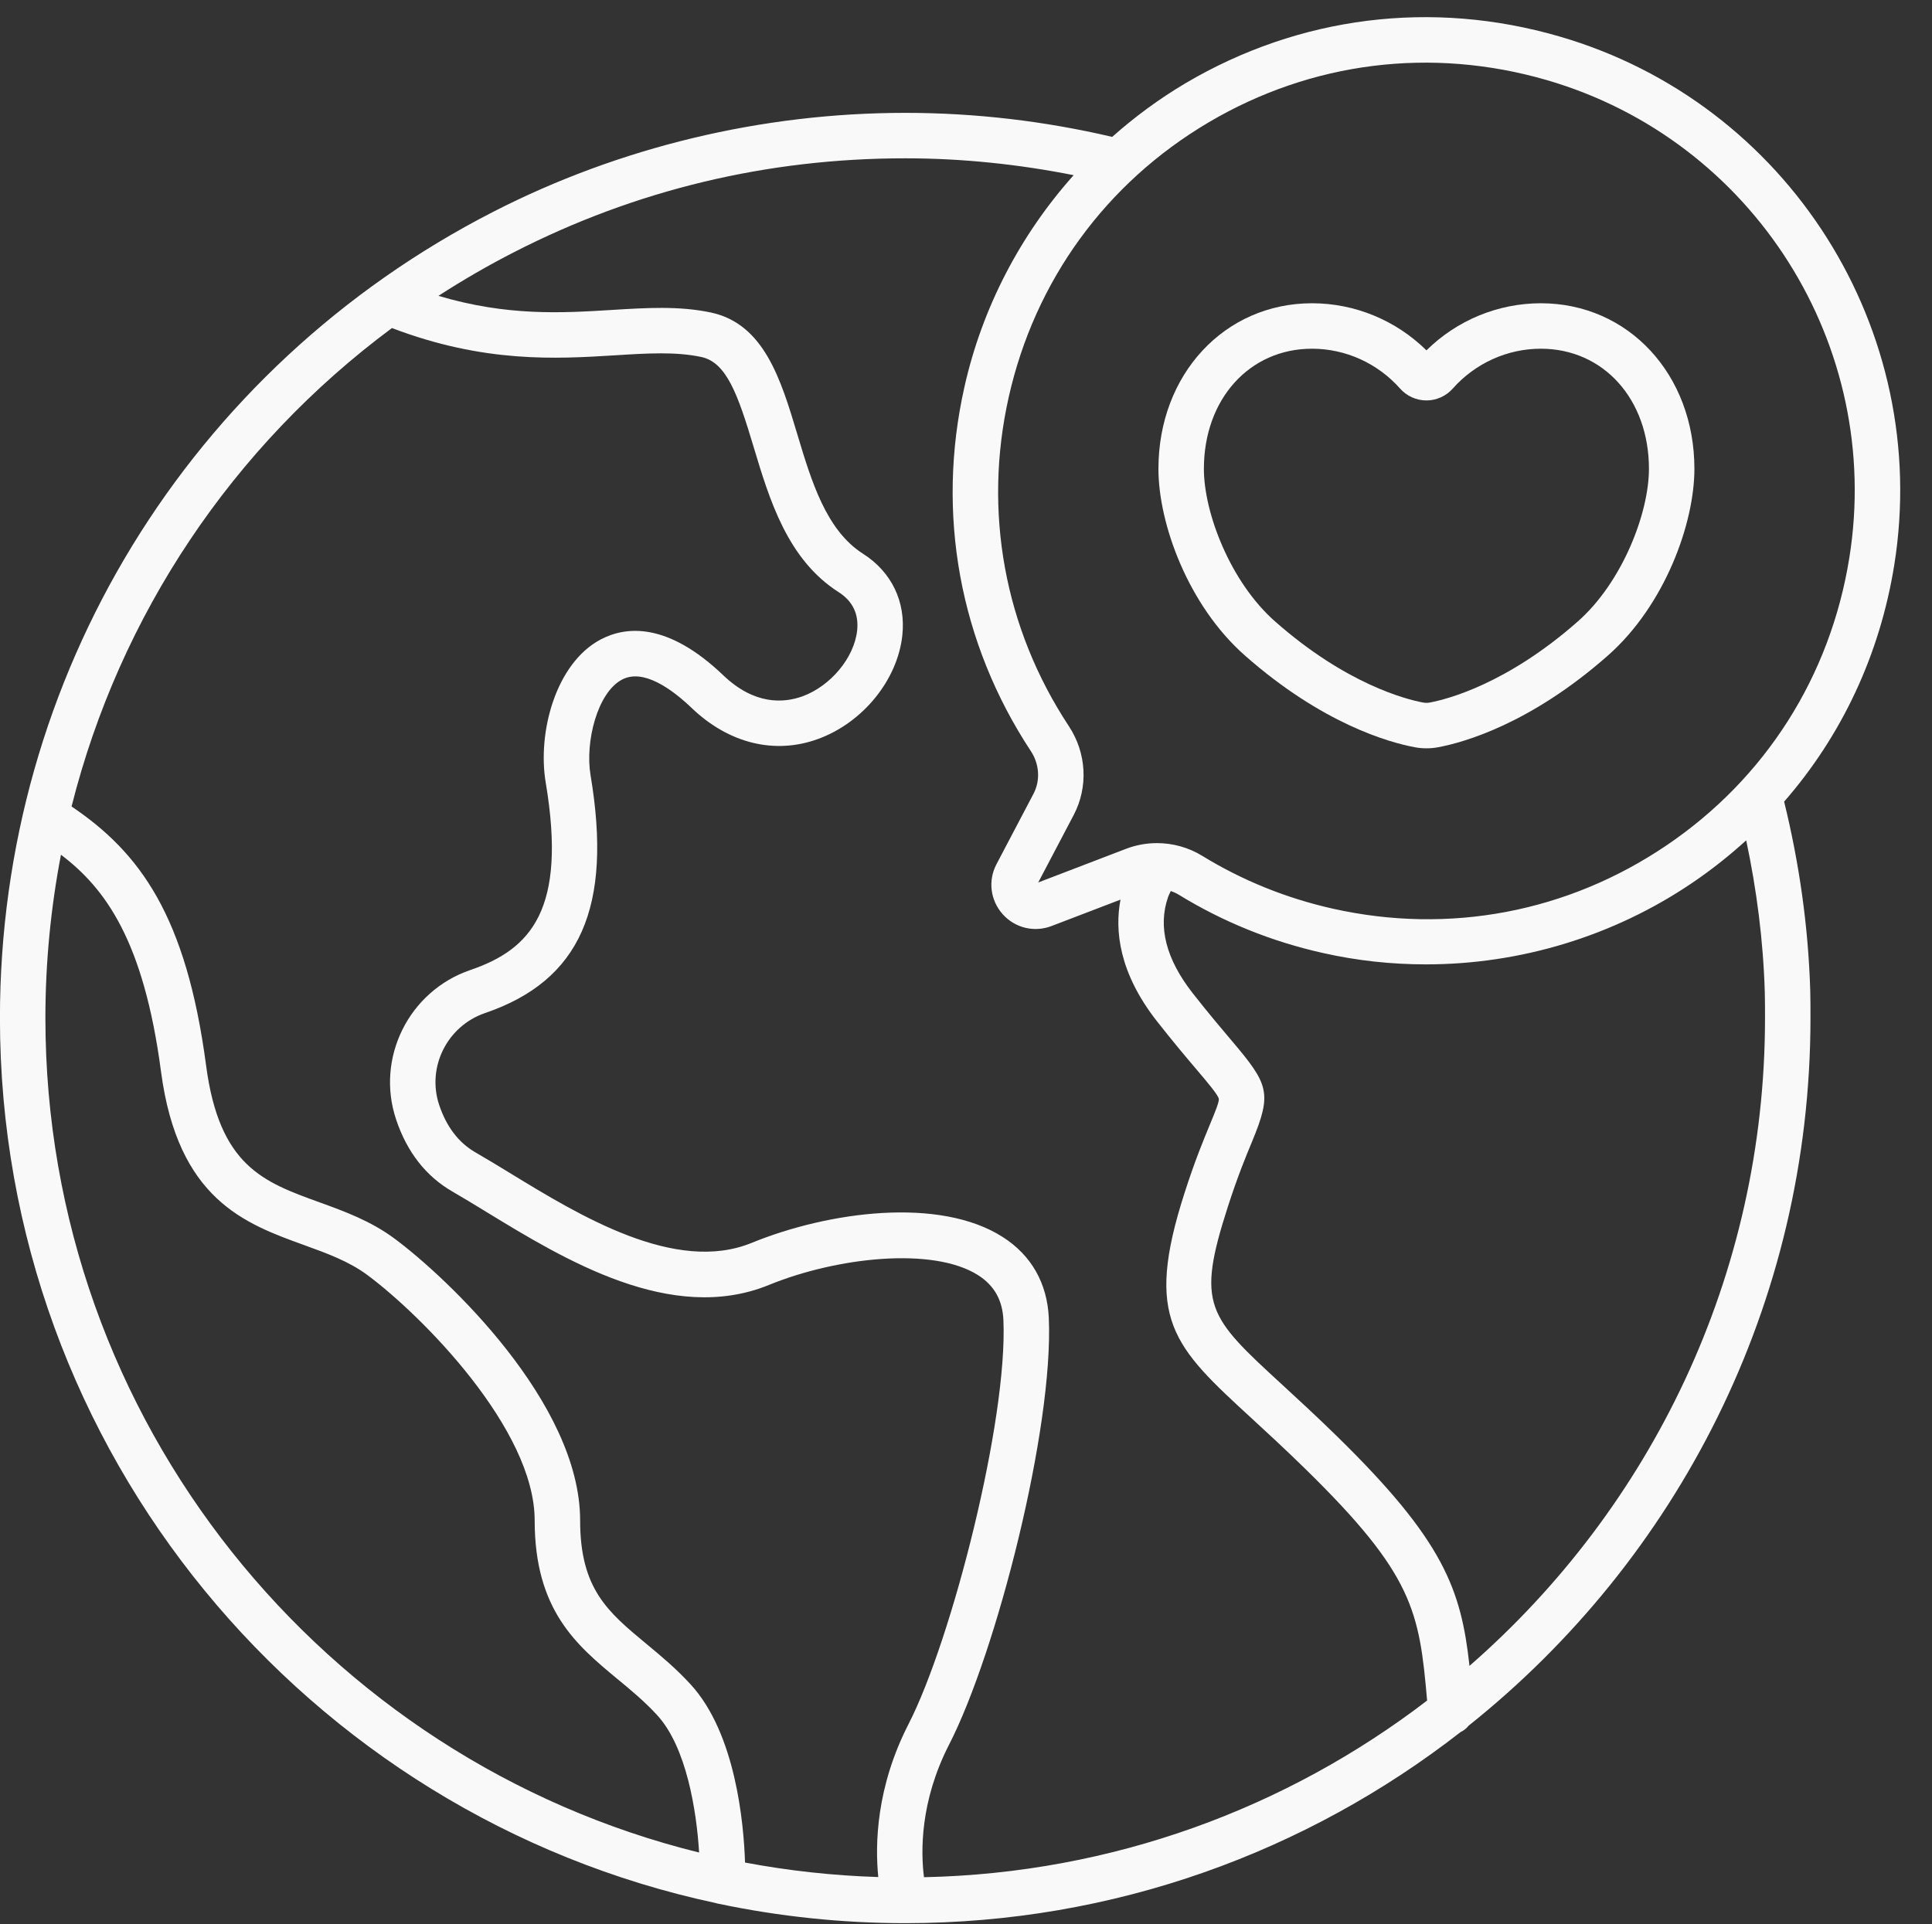<?xml version="1.0" encoding="UTF-8" standalone="no"?><svg xmlns="http://www.w3.org/2000/svg" xmlns:xlink="http://www.w3.org/1999/xlink" fill="#f9f9f9" height="127" preserveAspectRatio="xMidYMid meet" version="1" viewBox="1.5 -0.0 127.5 127.0" width="127.5" zoomAndPan="magnify"><rect x="1.5" y="-0.0" width="127.5" height="127.0" fill="#333333" stroke="none"/><g id="change1_1"><path d="M 105.633 41.012 C 100.938 45.156 96.973 46.16 95.871 46.367 C 95.715 46.398 95.555 46.398 95.402 46.367 C 94.297 46.16 90.332 45.156 85.641 41.012 C 82.703 38.422 80.949 33.859 80.949 30.945 C 80.949 26.352 83.949 23.016 88.086 23.016 C 90.297 23.016 92.41 23.973 93.891 25.641 C 94.332 26.141 94.969 26.43 95.637 26.43 C 96.301 26.43 96.938 26.141 97.379 25.641 C 98.859 23.973 100.977 23.016 103.184 23.016 C 107.32 23.016 110.32 26.352 110.32 30.945 C 110.32 33.859 108.566 38.422 105.633 41.012 Z M 103.184 20.016 C 100.359 20.016 97.645 21.141 95.637 23.125 C 93.625 21.141 90.914 20.016 88.086 20.016 C 82.309 20.016 77.949 24.715 77.949 30.945 C 77.949 34.562 79.906 39.957 83.652 43.262 C 88.777 47.785 93.184 49.004 94.844 49.316 C 95.105 49.367 95.371 49.391 95.637 49.391 C 95.902 49.391 96.168 49.367 96.43 49.316 C 98.086 49.004 102.492 47.785 107.617 43.262 C 111.363 39.957 113.32 34.562 113.32 30.945 C 113.32 24.715 108.965 20.016 103.184 20.016" fill="inherit"/><path d="M 123.543 36.824 C 122.289 44.645 118.004 51.383 111.48 55.797 C 104.957 60.215 97.133 61.695 89.449 59.973 C 86.387 59.285 83.488 58.113 80.84 56.488 C 79.938 55.934 78.898 55.648 77.852 55.648 C 77.16 55.648 76.469 55.773 75.816 56.023 L 70.016 58.246 L 72.359 53.789 C 73.328 51.945 73.207 49.699 72.039 47.93 C 67.781 41.473 66.375 33.758 68.07 26.207 C 69.797 18.52 74.48 12.082 81.266 8.074 C 88.047 4.07 95.969 3.078 103.574 5.285 C 117.211 9.246 125.797 22.805 123.543 36.824 Z M 98.477 109.953 C 97.922 104.898 96.777 101.688 89.719 94.785 C 88.379 93.473 87.203 92.395 86.164 91.438 C 81.195 86.871 80.43 86.168 82.535 79.633 C 83.18 77.637 83.73 76.301 84.137 75.328 C 85.461 72.125 85.227 71.57 82.773 68.676 C 82.109 67.891 81.281 66.914 80.215 65.559 C 78.453 63.309 77.902 61.172 78.586 59.207 C 78.633 59.07 78.707 58.941 78.766 58.809 C 78.938 58.871 79.109 58.945 79.273 59.043 C 82.203 60.844 85.406 62.141 88.793 62.898 C 91.039 63.406 93.324 63.652 95.602 63.652 C 101.809 63.652 107.961 61.805 113.164 58.281 C 114.434 57.422 115.625 56.477 116.738 55.465 C 117.43 58.727 117.863 62.07 117.965 65.477 C 117.98 66.047 117.98 66.617 117.98 67.191 C 117.98 84.238 110.414 99.543 98.477 109.953 Z M 4.496 67.191 C 4.496 63.527 4.852 59.922 5.523 56.414 C 8.445 58.629 10.984 62.074 12.125 70.723 C 13.242 79.164 17.656 80.762 21.551 82.172 C 23.082 82.727 24.527 83.25 25.762 84.168 C 29.359 86.848 36.785 94.328 36.785 100.355 C 36.785 106.285 39.555 108.586 42.234 110.809 C 43.121 111.539 44.035 112.297 44.867 113.203 C 46.805 115.312 47.469 119.523 47.637 122.273 C 22.898 116.164 4.496 93.789 4.496 67.191 Z M 27.367 21.652 C 33.461 23.977 38.219 23.691 42.066 23.453 C 44.227 23.316 46.09 23.203 47.781 23.562 C 49.445 23.914 50.199 26.039 51.234 29.496 C 52.281 32.98 53.469 36.93 56.844 39.082 C 57.773 39.676 58.184 40.531 58.066 41.621 C 57.867 43.418 56.316 45.281 54.457 45.961 C 53.207 46.41 51.289 46.539 49.23 44.57 C 45.531 41.035 42.789 41.336 41.141 42.207 C 38.18 43.773 36.953 48.336 37.516 51.664 C 38.918 60.031 36.543 62.656 32.543 64.023 C 28.477 65.41 26.277 69.844 27.645 73.902 C 28.363 76.047 29.617 77.645 31.367 78.652 C 32.051 79.047 32.789 79.496 33.574 79.977 C 38.734 83.129 45.801 87.445 52.25 84.809 C 56.691 82.992 63.07 82.262 66.059 84.172 C 67.117 84.852 67.66 85.816 67.719 87.129 C 68.008 93.73 64.32 108.207 61.461 113.789 C 59.328 117.949 59.242 121.707 59.461 123.891 C 56.465 123.797 53.531 123.473 50.668 122.934 C 50.582 120.324 50.047 114.41 47.074 111.172 C 46.105 110.117 45.113 109.293 44.152 108.496 C 41.617 106.395 39.785 104.879 39.785 100.355 C 39.785 92.574 30.957 84.293 27.551 81.762 C 25.965 80.582 24.238 79.957 22.574 79.352 C 18.887 78.02 15.977 76.965 15.102 70.332 C 13.793 60.445 10.734 56.277 6.223 53.23 C 9.398 40.617 16.828 29.473 27.367 21.652 Z M 35.422 16.645 C 43.449 12.531 52.137 10.449 61.238 10.449 C 64.996 10.449 68.715 10.84 72.355 11.562 C 68.832 15.504 66.316 20.316 65.145 25.547 C 63.266 33.902 64.824 42.434 69.531 49.578 C 70.098 50.438 70.164 51.516 69.703 52.395 L 67.266 57.031 C 66.691 58.117 66.852 59.414 67.664 60.332 C 68.48 61.25 69.75 61.559 70.895 61.121 L 75.445 59.379 C 75.059 61.41 75.34 64.203 77.855 67.41 C 78.957 68.812 79.84 69.855 80.484 70.613 C 81.23 71.492 81.875 72.254 81.934 72.527 C 81.973 72.707 81.664 73.457 81.363 74.18 C 80.941 75.203 80.359 76.598 79.68 78.715 C 76.984 87.078 78.934 88.867 84.137 93.648 C 85.156 94.586 86.316 95.652 87.621 96.93 C 94.789 103.938 95.168 106.352 95.68 112.242 C 86.43 119.332 74.941 123.637 62.477 123.902 C 62.266 122.246 62.203 118.918 64.129 115.16 C 67.277 109.02 71.035 94.262 70.715 86.992 C 70.613 84.703 69.562 82.852 67.676 81.648 C 63.492 78.969 56.156 79.969 51.113 82.031 C 46.07 84.098 39.75 80.234 35.137 77.414 C 34.332 76.922 33.57 76.461 32.867 76.055 C 31.77 75.422 30.969 74.375 30.488 72.945 C 29.645 70.449 31.004 67.719 33.516 66.863 C 39.789 64.719 41.934 59.879 40.473 51.168 C 40.102 48.957 40.926 45.715 42.543 44.859 C 43.949 44.109 45.828 45.469 47.156 46.738 C 49.598 49.074 52.633 49.816 55.48 48.777 C 58.434 47.703 60.723 44.895 61.047 41.949 C 61.289 39.727 60.348 37.758 58.457 36.551 C 56.02 35 55.047 31.762 54.109 28.633 C 53.035 25.062 51.93 21.371 48.406 20.625 C 46.312 20.184 44.16 20.316 41.883 20.457 C 38.609 20.66 34.969 20.879 30.434 19.527 C 32.035 18.492 33.699 17.527 35.422 16.645 Z M 104.41 2.406 C 96.004 -0.039 87.242 1.062 79.738 5.492 C 78.004 6.52 76.387 7.711 74.898 9.035 C 70.449 7.992 65.867 7.449 61.238 7.449 C 51.789 7.449 42.391 9.707 34.055 13.977 C 13.973 24.266 1.496 44.656 1.496 67.191 C 1.496 95.84 21.77 119.836 48.723 125.605 C 48.801 125.633 48.883 125.648 48.969 125.664 C 52.93 126.492 57.035 126.934 61.238 126.934 C 75.043 126.934 87.762 122.215 97.891 114.32 C 98.098 114.223 98.277 114.082 98.418 113.902 C 112.156 102.949 120.98 86.086 120.98 67.191 C 120.98 66.59 120.98 65.988 120.965 65.387 C 120.836 61.121 120.234 56.953 119.242 52.91 C 123.043 48.555 125.559 43.207 126.508 37.301 C 128.996 21.789 119.5 6.785 104.41 2.406" fill="inherit"/></g></svg>